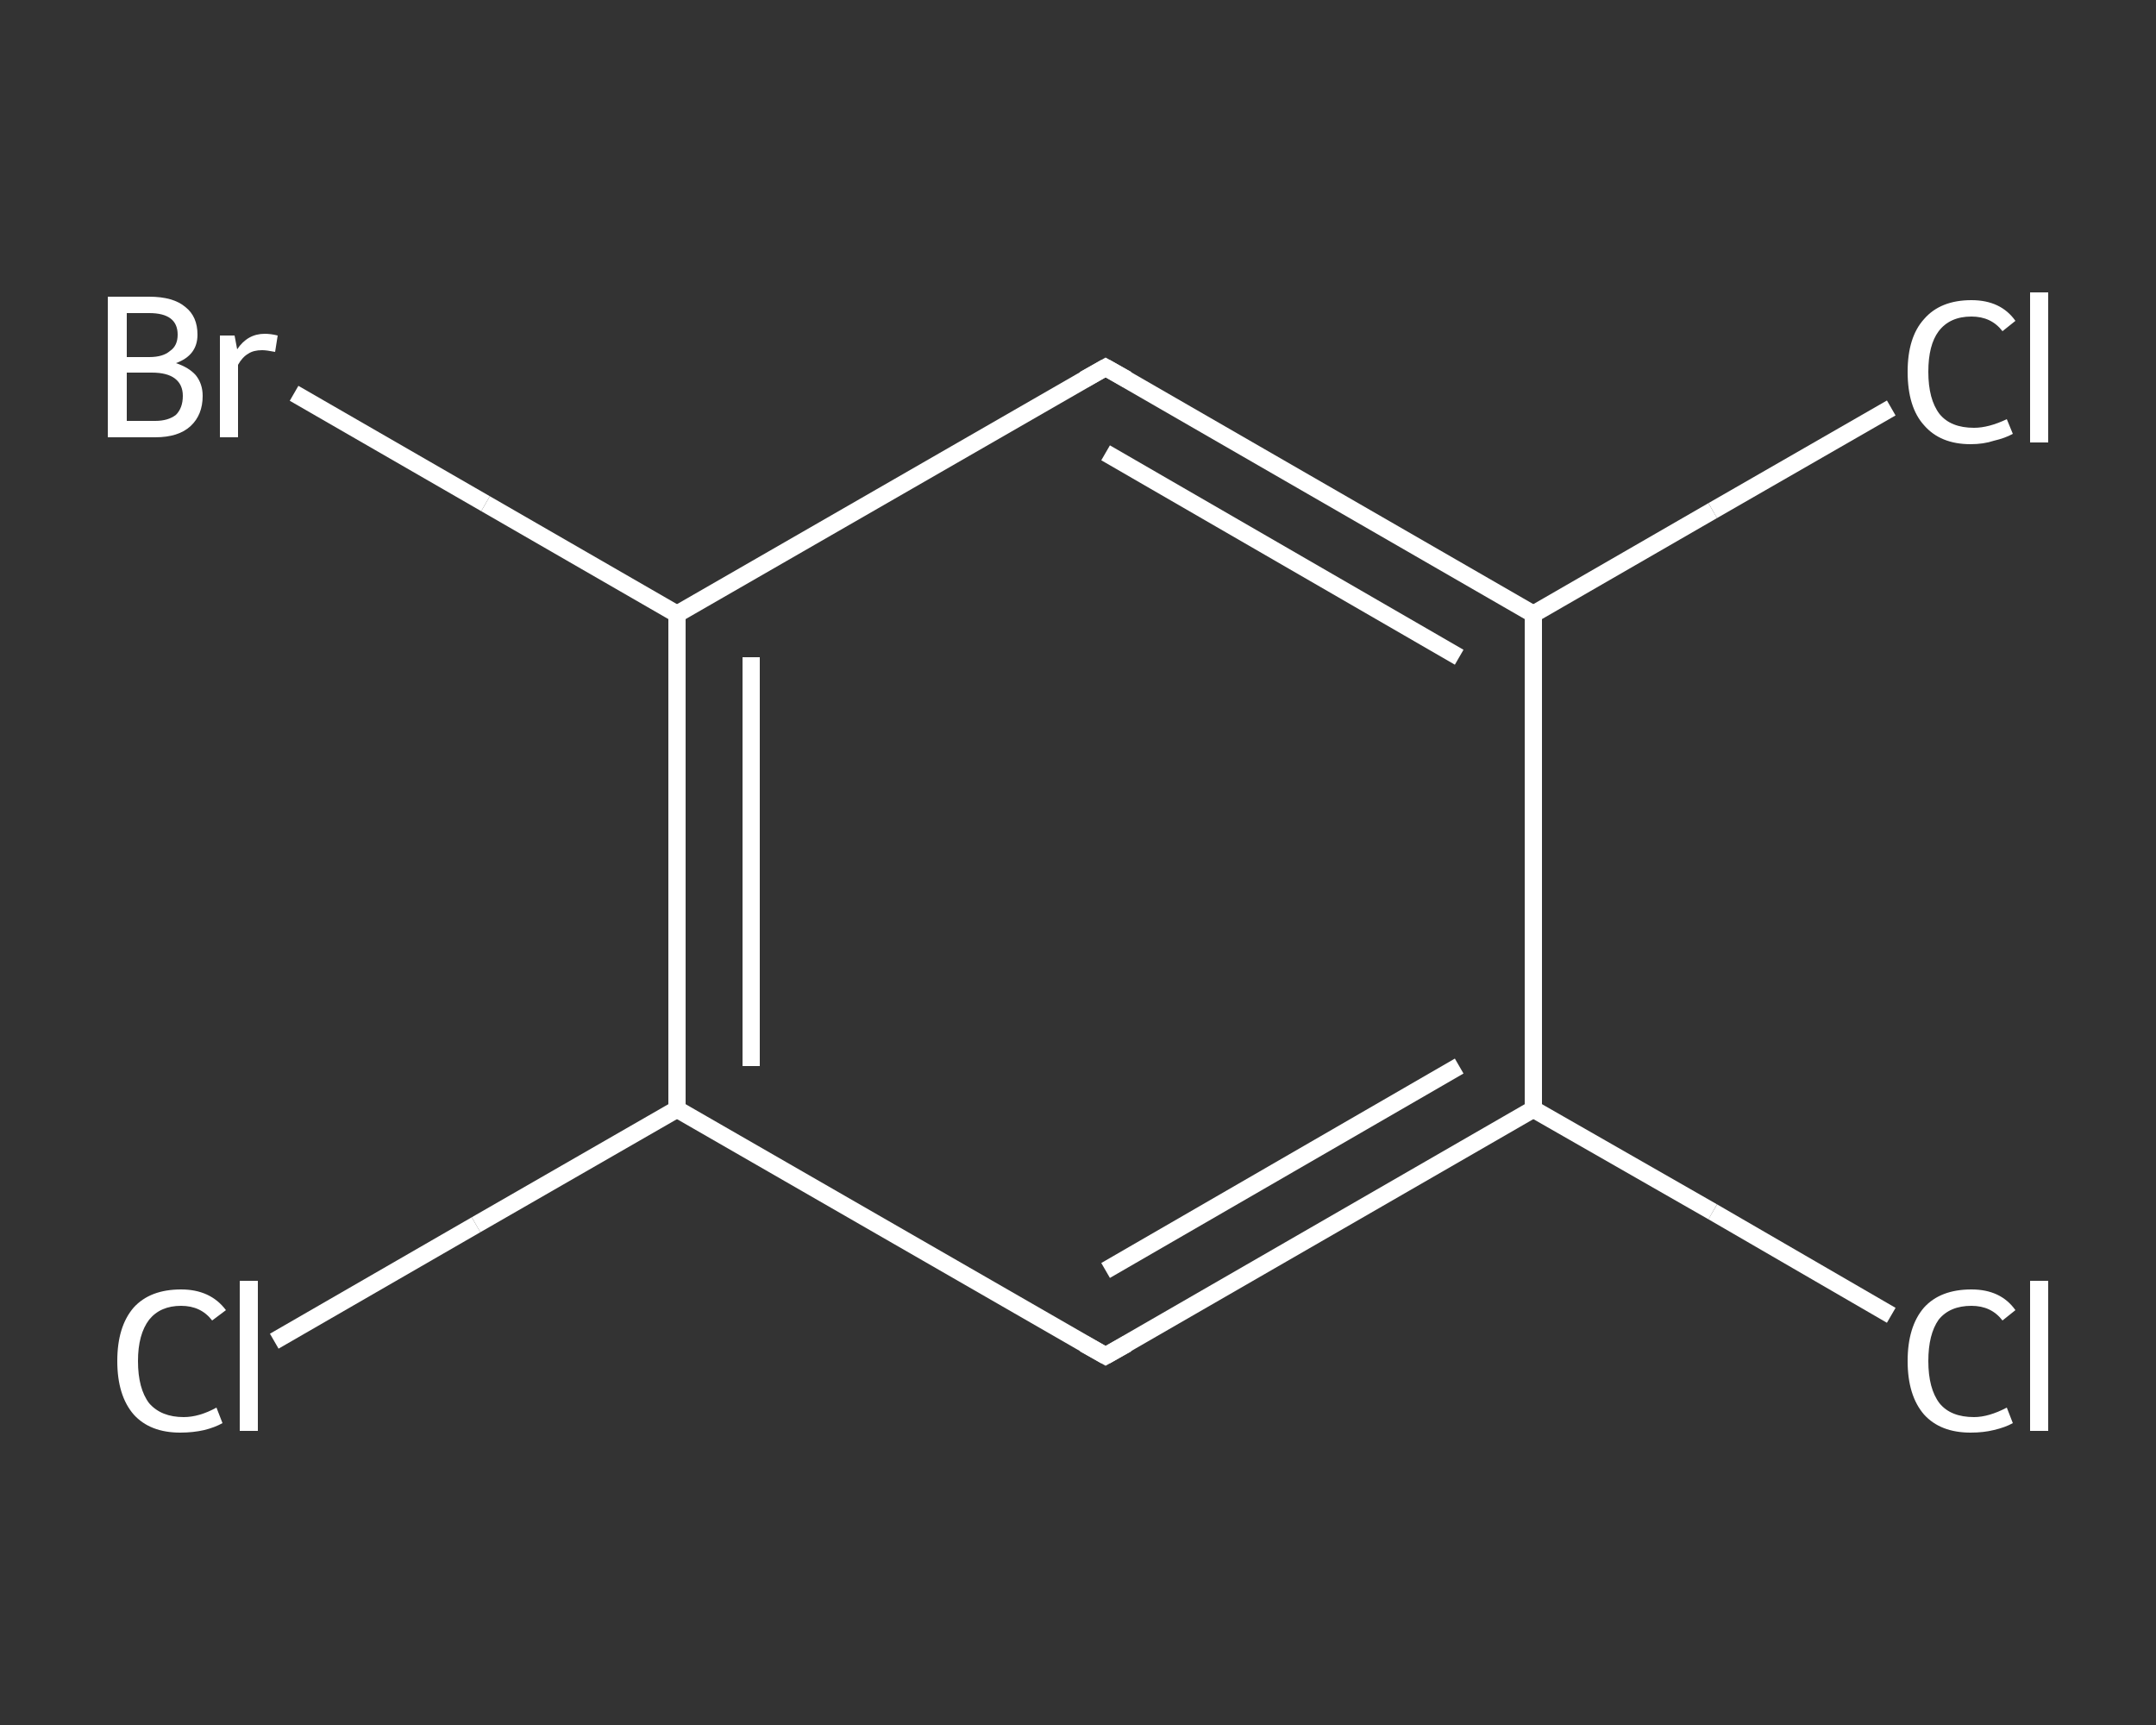 <?xml version='1.0' encoding='iso-8859-1'?>
<svg version='1.1' baseProfile='full'
              xmlns='http://www.w3.org/2000/svg'
                      xmlns:rdkit='http://www.rdkit.org/xml'
                      xmlns:xlink='http://www.w3.org/1999/xlink'
                  xml:space='preserve'
width='250px' height='200px' viewBox='0 0 250 200'>
<rect x="0" y="0" width="250" height="200" fill="#333333" stroke="none"/>
<!-- END OF HEADER -->
<rect style='opacity:1.0;fill:transparent;stroke:none' width='250.0' height='200.0' x='0.0' y='0.0'> </rect>
<path class='bond-0 atom-0 atom-1' d='M 219.3,152.5 L 198.6,140.5' style='fill:none;fill-rule:evenodd;stroke:#FFFFFF;stroke-width:2.0px;stroke-linecap:butt;stroke-linejoin:miter;stroke-opacity:1' />
<path class='bond-0 atom-0 atom-1' d='M 198.6,140.5 L 177.8,128.6' style='fill:none;fill-rule:evenodd;stroke:#FFFFFF;stroke-width:2.0px;stroke-linecap:butt;stroke-linejoin:miter;stroke-opacity:1' />
<path class='bond-1 atom-1 atom-2' d='M 177.8,128.6 L 128.2,157.2' style='fill:none;fill-rule:evenodd;stroke:#FFFFFF;stroke-width:2.0px;stroke-linecap:butt;stroke-linejoin:miter;stroke-opacity:1' />
<path class='bond-1 atom-1 atom-2' d='M 169.2,123.6 L 128.2,147.3' style='fill:none;fill-rule:evenodd;stroke:#FFFFFF;stroke-width:2.0px;stroke-linecap:butt;stroke-linejoin:miter;stroke-opacity:1' />
<path class='bond-2 atom-2 atom-3' d='M 128.2,157.2 L 78.5,128.6' style='fill:none;fill-rule:evenodd;stroke:#FFFFFF;stroke-width:2.0px;stroke-linecap:butt;stroke-linejoin:miter;stroke-opacity:1' />
<path class='bond-3 atom-3 atom-4' d='M 78.5,128.6 L 55.2,142.0' style='fill:none;fill-rule:evenodd;stroke:#FFFFFF;stroke-width:2.0px;stroke-linecap:butt;stroke-linejoin:miter;stroke-opacity:1' />
<path class='bond-3 atom-3 atom-4' d='M 55.2,142.0 L 31.8,155.5' style='fill:none;fill-rule:evenodd;stroke:#FFFFFF;stroke-width:2.0px;stroke-linecap:butt;stroke-linejoin:miter;stroke-opacity:1' />
<path class='bond-4 atom-3 atom-5' d='M 78.5,128.6 L 78.5,71.2' style='fill:none;fill-rule:evenodd;stroke:#FFFFFF;stroke-width:2.0px;stroke-linecap:butt;stroke-linejoin:miter;stroke-opacity:1' />
<path class='bond-4 atom-3 atom-5' d='M 87.1,123.6 L 87.1,76.2' style='fill:none;fill-rule:evenodd;stroke:#FFFFFF;stroke-width:2.0px;stroke-linecap:butt;stroke-linejoin:miter;stroke-opacity:1' />
<path class='bond-5 atom-5 atom-6' d='M 78.5,71.2 L 56.3,58.4' style='fill:none;fill-rule:evenodd;stroke:#FFFFFF;stroke-width:2.0px;stroke-linecap:butt;stroke-linejoin:miter;stroke-opacity:1' />
<path class='bond-5 atom-5 atom-6' d='M 56.3,58.4 L 34.1,45.6' style='fill:none;fill-rule:evenodd;stroke:#FFFFFF;stroke-width:2.0px;stroke-linecap:butt;stroke-linejoin:miter;stroke-opacity:1' />
<path class='bond-6 atom-5 atom-7' d='M 78.5,71.2 L 128.2,42.6' style='fill:none;fill-rule:evenodd;stroke:#FFFFFF;stroke-width:2.0px;stroke-linecap:butt;stroke-linejoin:miter;stroke-opacity:1' />
<path class='bond-7 atom-7 atom-8' d='M 128.2,42.6 L 177.8,71.2' style='fill:none;fill-rule:evenodd;stroke:#FFFFFF;stroke-width:2.0px;stroke-linecap:butt;stroke-linejoin:miter;stroke-opacity:1' />
<path class='bond-7 atom-7 atom-8' d='M 128.2,52.5 L 169.2,76.2' style='fill:none;fill-rule:evenodd;stroke:#FFFFFF;stroke-width:2.0px;stroke-linecap:butt;stroke-linejoin:miter;stroke-opacity:1' />
<path class='bond-8 atom-8 atom-9' d='M 177.8,71.2 L 198.6,59.2' style='fill:none;fill-rule:evenodd;stroke:#FFFFFF;stroke-width:2.0px;stroke-linecap:butt;stroke-linejoin:miter;stroke-opacity:1' />
<path class='bond-8 atom-8 atom-9' d='M 198.6,59.2 L 219.3,47.3' style='fill:none;fill-rule:evenodd;stroke:#FFFFFF;stroke-width:2.0px;stroke-linecap:butt;stroke-linejoin:miter;stroke-opacity:1' />
<path class='bond-9 atom-8 atom-1' d='M 177.8,71.2 L 177.8,128.6' style='fill:none;fill-rule:evenodd;stroke:#FFFFFF;stroke-width:2.0px;stroke-linecap:butt;stroke-linejoin:miter;stroke-opacity:1' />
<path d='M 130.7,155.8 L 128.2,157.2 L 125.7,155.8' style='fill:none;stroke:#FFFFFF;stroke-width:2.0px;stroke-linecap:butt;stroke-linejoin:miter;stroke-opacity:1;' />
<path d='M 125.7,44.0 L 128.2,42.6 L 130.7,44.0' style='fill:none;stroke:#FFFFFF;stroke-width:2.0px;stroke-linecap:butt;stroke-linejoin:miter;stroke-opacity:1;' />
<path class='atom-0' d='M 221.2 157.8
Q 221.2 153.8, 223.1 151.6
Q 225.0 149.5, 228.6 149.5
Q 232.0 149.5, 233.7 151.9
L 232.2 153.1
Q 230.9 151.4, 228.6 151.4
Q 226.1 151.4, 224.8 153.0
Q 223.6 154.7, 223.6 157.8
Q 223.6 161.0, 224.9 162.7
Q 226.2 164.3, 228.9 164.3
Q 230.6 164.3, 232.7 163.2
L 233.4 165.0
Q 232.5 165.5, 231.2 165.8
Q 230.0 166.1, 228.5 166.1
Q 225.0 166.1, 223.1 164.0
Q 221.2 161.8, 221.2 157.8
' fill='#FFFFFF'/>
<path class='atom-0' d='M 235.4 148.5
L 237.5 148.5
L 237.5 165.9
L 235.4 165.9
L 235.4 148.5
' fill='#FFFFFF'/>
<path class='atom-4' d='M 13.6 157.8
Q 13.6 153.8, 15.5 151.6
Q 17.4 149.5, 21.0 149.5
Q 24.4 149.5, 26.2 151.9
L 24.6 153.1
Q 23.3 151.4, 21.0 151.4
Q 18.6 151.4, 17.3 153.0
Q 16.0 154.7, 16.0 157.8
Q 16.0 161.0, 17.3 162.7
Q 18.7 164.3, 21.3 164.3
Q 23.1 164.3, 25.1 163.2
L 25.8 165.0
Q 24.9 165.5, 23.7 165.8
Q 22.4 166.1, 20.9 166.1
Q 17.4 166.1, 15.5 164.0
Q 13.6 161.8, 13.6 157.8
' fill='#FFFFFF'/>
<path class='atom-4' d='M 27.8 148.5
L 29.9 148.5
L 29.9 165.9
L 27.8 165.9
L 27.8 148.5
' fill='#FFFFFF'/>
<path class='atom-6' d='M 20.4 42.1
Q 21.9 42.6, 22.7 43.5
Q 23.5 44.5, 23.5 45.9
Q 23.5 48.1, 22.1 49.4
Q 20.7 50.7, 18.0 50.7
L 12.5 50.7
L 12.5 34.4
L 17.3 34.4
Q 20.1 34.4, 21.5 35.6
Q 22.9 36.7, 22.9 38.8
Q 22.9 41.2, 20.4 42.1
M 14.7 36.3
L 14.7 41.4
L 17.3 41.4
Q 18.9 41.4, 19.7 40.7
Q 20.6 40.1, 20.6 38.8
Q 20.6 36.3, 17.3 36.3
L 14.7 36.3
M 18.0 48.8
Q 19.5 48.8, 20.4 48.1
Q 21.2 47.3, 21.2 45.9
Q 21.2 44.6, 20.3 43.9
Q 19.4 43.2, 17.6 43.2
L 14.7 43.2
L 14.7 48.8
L 18.0 48.8
' fill='#FFFFFF'/>
<path class='atom-6' d='M 27.2 38.9
L 27.5 40.5
Q 28.7 38.7, 30.7 38.7
Q 31.4 38.7, 32.2 38.9
L 31.9 40.8
Q 30.9 40.6, 30.4 40.6
Q 29.4 40.6, 28.8 41.0
Q 28.1 41.4, 27.6 42.3
L 27.6 50.7
L 25.5 50.7
L 25.5 38.9
L 27.2 38.9
' fill='#FFFFFF'/>
<path class='atom-9' d='M 221.2 43.1
Q 221.2 39.1, 223.1 37.0
Q 225.0 34.8, 228.6 34.8
Q 232.0 34.8, 233.7 37.2
L 232.2 38.4
Q 230.9 36.7, 228.6 36.7
Q 226.1 36.7, 224.8 38.4
Q 223.6 40.0, 223.6 43.1
Q 223.6 46.3, 224.9 48.0
Q 226.2 49.6, 228.9 49.6
Q 230.6 49.6, 232.7 48.6
L 233.4 50.3
Q 232.5 50.8, 231.2 51.1
Q 230.0 51.5, 228.5 51.5
Q 225.0 51.5, 223.1 49.3
Q 221.2 47.2, 221.2 43.1
' fill='#FFFFFF'/>
<path class='atom-9' d='M 235.4 33.9
L 237.5 33.9
L 237.5 51.3
L 235.4 51.3
L 235.4 33.9
' fill='#FFFFFF'/>
</svg>
